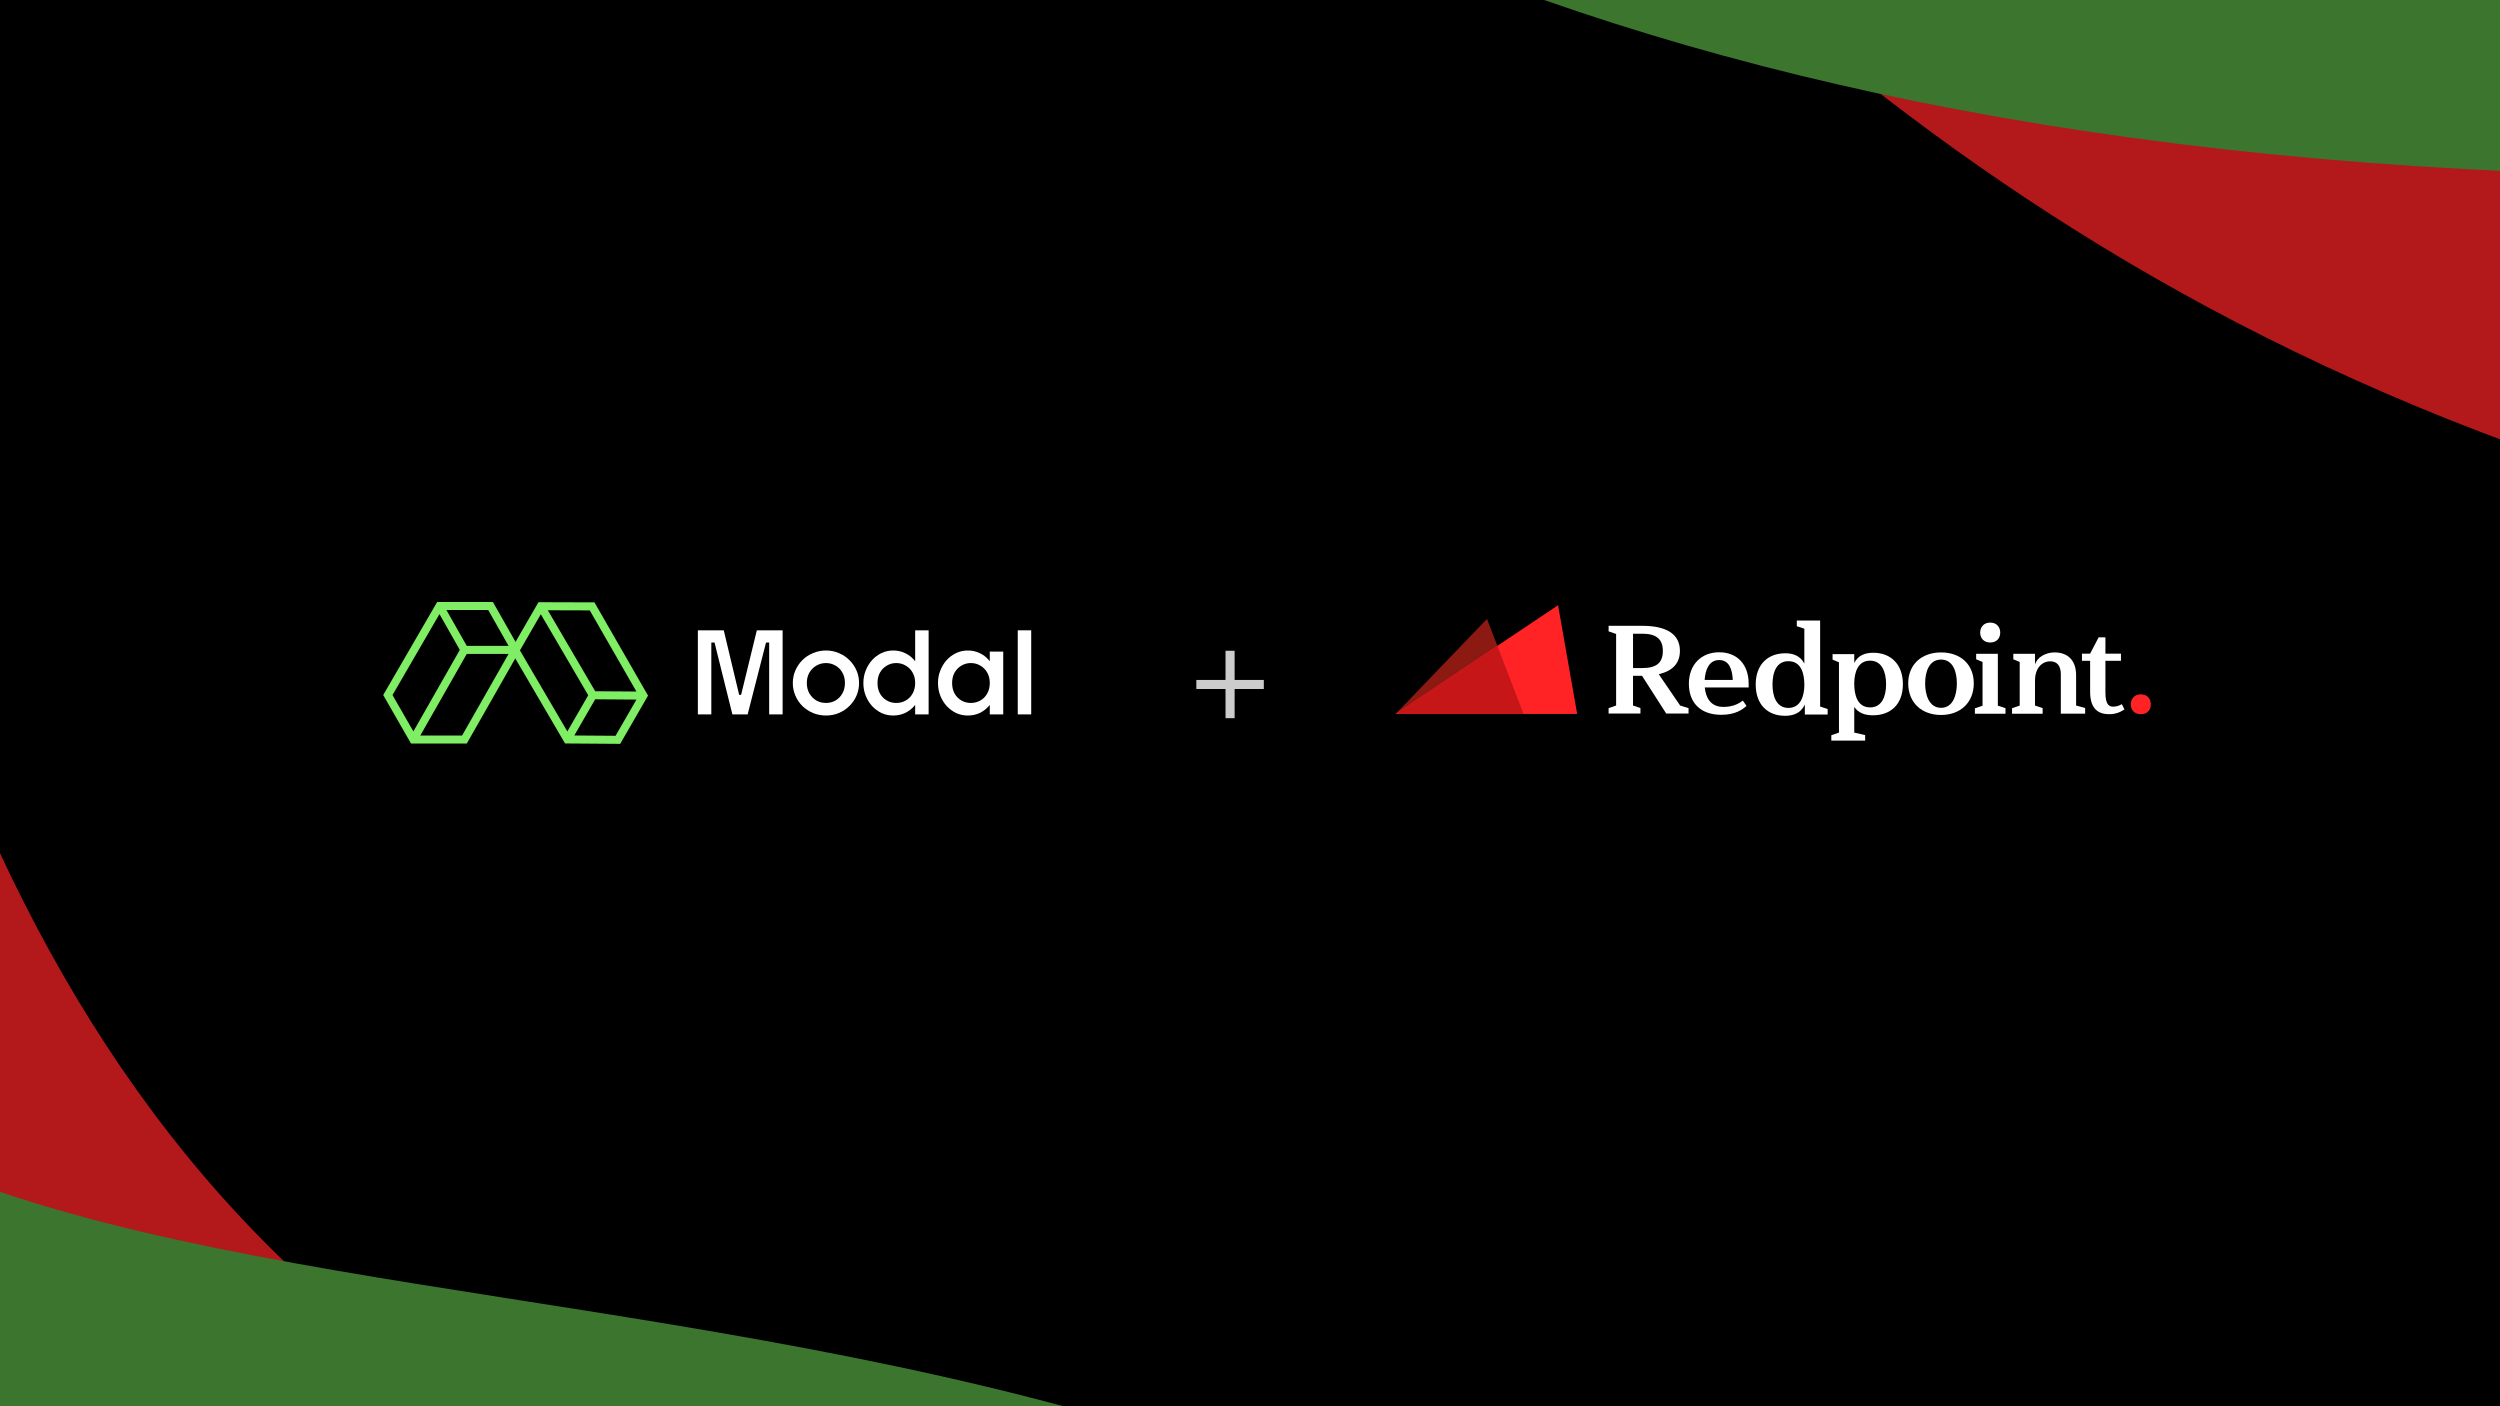 <svg width="1200" height="675" viewBox="0 0 1200 675" fill="none" xmlns="http://www.w3.org/2000/svg">
<g clip-path="url(#clip0_1852_19996)">
<rect width="1200" height="675" fill="black"/>
<path fill-rule="evenodd" clip-rule="evenodd" d="M209.849 288.945H236.587L249.651 311.96L224.049 356.911H197.306L183.944 333.607L209.849 288.945ZM210.942 294.754L188.401 333.618L198.419 351.09L220.706 311.957L210.942 294.754ZM224.049 313.889L201.745 353.05H221.805L244.109 313.889H224.049ZM244.114 310.028H224.051L214.276 292.806H234.339L244.114 310.028Z" fill="#7FEE64"/>
<path fill-rule="evenodd" clip-rule="evenodd" d="M311.057 333.899L297.687 357.055L271.224 356.86L245.095 312.213L258.467 289.053L285.331 289.134L311.057 333.899ZM305.478 331.941L283.092 292.988L262.952 292.927L285.699 331.795L305.478 331.941ZM282.354 333.724L259.591 294.828L249.561 312.2L272.324 351.097L282.354 333.724ZM275.665 353.031L285.697 335.657L305.499 335.803L295.468 353.177L275.665 353.031Z" fill="#7FEE64"/>
<path d="M355.53 334.355L363.279 302.551H375.656V342.911H369.198V306.802L370.813 308.417H366.077L368.122 306.749L358.866 342.911H351.548L342.561 306.749L344.552 308.417H339.817L341.431 306.802V342.911H334.974V302.551H347.404L354.992 334.355L353.916 333.547H356.499L355.53 334.355Z" fill="white"/>
<path d="M396.477 343.449C394.289 343.449 392.226 343.054 390.289 342.265C388.352 341.44 386.648 340.328 385.177 338.929C383.742 337.494 382.612 335.825 381.786 333.924C380.961 332.023 380.549 329.996 380.549 327.843C380.549 325.691 380.961 323.682 381.786 321.816C382.612 319.915 383.742 318.247 385.177 316.812C386.648 315.377 388.352 314.264 390.289 313.475C392.226 312.65 394.289 312.238 396.477 312.238C398.666 312.238 400.711 312.65 402.612 313.475C404.549 314.264 406.235 315.377 407.67 316.812C409.141 318.247 410.289 319.915 411.114 321.816C411.939 323.682 412.352 325.691 412.352 327.843C412.352 329.996 411.939 332.023 411.114 333.924C410.289 335.825 409.141 337.494 407.67 338.929C406.235 340.328 404.549 341.44 402.612 342.265C400.711 343.054 398.666 343.449 396.477 343.449ZM396.477 337.422C398.128 337.422 399.652 337.027 401.051 336.238C402.45 335.413 403.545 334.283 404.334 332.848C405.159 331.413 405.572 329.745 405.572 327.843C405.572 325.942 405.159 324.274 404.334 322.839C403.545 321.404 402.45 320.292 401.051 319.502C399.652 318.677 398.128 318.265 396.477 318.265C394.791 318.265 393.249 318.677 391.849 319.502C390.486 320.292 389.374 321.404 388.513 322.839C387.688 324.274 387.275 325.942 387.275 327.843C387.275 329.745 387.688 331.413 388.513 332.848C389.374 334.283 390.486 335.413 391.849 336.238C393.249 337.027 394.791 337.422 396.477 337.422Z" fill="white"/>
<path d="M445.738 342.911H439.281V302.551H445.738V342.911ZM428.733 343.449C426.724 343.449 424.859 343.054 423.137 342.265C421.451 341.44 419.944 340.328 418.617 338.929C417.325 337.494 416.303 335.843 415.549 333.978C414.796 332.076 414.419 330.05 414.419 327.897C414.419 325.709 414.796 323.682 415.549 321.816C416.303 319.915 417.325 318.247 418.617 316.812C419.944 315.377 421.451 314.264 423.137 313.475C424.859 312.65 426.724 312.238 428.733 312.238C430.778 312.238 432.662 312.65 434.384 313.475C436.106 314.264 437.577 315.377 438.796 316.812C440.052 318.247 441.021 319.915 441.702 321.816C442.384 323.682 442.725 325.691 442.725 327.843C442.725 329.996 442.384 332.023 441.702 333.924C441.021 335.825 440.052 337.494 438.796 338.929C437.577 340.328 436.106 341.44 434.384 342.265C432.662 343.054 430.778 343.449 428.733 343.449ZM430.186 337.422C431.872 337.422 433.397 337.027 434.76 336.238C436.159 335.449 437.254 334.337 438.043 332.902C438.868 331.431 439.281 329.745 439.281 327.843C439.281 325.906 438.868 324.238 438.043 322.839C437.254 321.404 436.159 320.292 434.76 319.502C433.397 318.677 431.872 318.265 430.186 318.265C428.536 318.265 427.029 318.677 425.666 319.502C424.303 320.292 423.209 321.404 422.383 322.839C421.594 324.238 421.2 325.924 421.2 327.897C421.2 329.763 421.594 331.431 422.383 332.902C423.209 334.337 424.303 335.449 425.666 336.238C427.029 337.027 428.536 337.422 430.186 337.422Z" fill="white"/>
<path d="M481.553 342.911H475.095V312.776H481.553V342.911ZM464.548 343.449C462.539 343.449 460.674 343.054 458.952 342.265C457.266 341.44 455.759 340.328 454.431 338.929C453.14 337.494 452.117 335.843 451.364 333.978C450.611 332.076 450.234 330.05 450.234 327.897C450.234 325.709 450.611 323.682 451.364 321.816C452.117 319.915 453.14 318.247 454.431 316.812C455.759 315.377 457.266 314.264 458.952 313.475C460.674 312.65 462.539 312.238 464.548 312.238C466.593 312.238 468.477 312.65 470.199 313.475C471.921 314.264 473.391 315.377 474.611 316.812C475.867 318.247 476.835 319.915 477.517 321.816C478.199 323.682 478.539 325.691 478.539 327.843C478.539 329.996 478.199 332.023 477.517 333.924C476.835 335.825 475.867 337.494 474.611 338.929C473.391 340.328 471.921 341.44 470.199 342.265C468.477 343.054 466.593 343.449 464.548 343.449ZM466.001 337.422C467.687 337.422 469.212 337.027 470.575 336.238C471.974 335.449 473.069 334.337 473.858 332.902C474.683 331.431 475.095 329.745 475.095 327.843C475.095 325.906 474.683 324.238 473.858 322.839C473.069 321.404 471.974 320.292 470.575 319.502C469.212 318.677 467.687 318.265 466.001 318.265C464.351 318.265 462.844 318.677 461.481 319.502C460.118 320.292 459.023 321.404 458.198 322.839C457.409 324.238 457.014 325.924 457.014 327.897C457.014 329.763 457.409 331.431 458.198 332.902C459.023 334.337 460.118 335.449 461.481 336.238C462.844 337.027 464.351 337.422 466.001 337.422Z" fill="white"/>
<path d="M494.982 342.911H488.524V302.551H494.982V342.911Z" fill="white"/>
<path d="M588.25 344.73V312.361H592.622V344.73H588.25ZM574.238 330.719V326.372H606.633V330.719H574.238Z" fill="white" fill-opacity="0.8"/>
<g clip-path="url(#clip1_1852_19996)">
<path d="M731.304 342.678L713.746 297.067L669.926 342.678H731.304Z" fill="#8D1913"/>
<path d="M757.035 342.678L747.879 290.5L669.929 342.678H757.035Z" fill="#FF2326"/>
<path d="M718.731 310.011L669.926 342.677H731.298L718.731 310.011Z" fill="#C71618"/>
<path d="M797.171 325.039L806.47 338.658L810.501 339.919V342.508H799.79L788.178 324.398H783.847V338.649L787.41 339.851V342.499H772.126V339.91L775.736 338.649V304.302L772.126 303.037V300.392H788.25C799.683 300.392 806.36 304.18 806.36 312.425C806.36 318.425 802.759 322.053 796.393 323.564M796.393 323.564C796.393 323.564 796.227 323.611 796.227 323.608L797.18 325.039L797.153 324.998M783.856 304.18V320.666H788.369C795.167 320.666 798.166 318.08 798.166 312.425C798.166 306.95 795.155 304.18 788.369 304.18H783.856Z" fill="white"/>
<path d="M839.356 328.187V329.995H818.298C818.716 334.507 820.824 339.32 827.204 339.32C831.657 339.32 834.424 337.877 836.592 336.309L838.334 338.839C836.529 340.463 833.1 343.108 826.239 343.108C816.193 343.108 810.659 337.274 810.659 328.187C810.659 318.983 816.674 313.087 825.206 313.087C833.819 313.087 839.356 318.918 839.356 328.187ZM818.235 326.384H831.726C831.548 321.991 830.342 316.816 825.227 316.816C820.221 316.816 818.535 321.691 818.235 326.384Z" fill="white"/>
<path d="M856.934 313.574C860.966 313.574 864.154 314.898 866.081 318.508V301.782L862.468 300.576V297.869H873.661V339.136L877.271 340.338V342.986H866.319V338.174C864.576 341.906 861.447 343.589 856.818 343.589C848.393 343.589 842.737 338.114 842.737 328.605C842.734 318.82 848.69 313.574 856.934 313.574ZM858.436 317.365C852.796 317.365 850.798 322.54 850.798 328.614C850.798 334.151 852.662 339.807 858.436 339.807C864.454 339.807 865.957 333.789 866.081 329.338V328.614C866.081 323.635 864.757 317.377 858.445 317.377L858.436 317.365Z" fill="white"/>
<path d="M882.701 351.649V317.897L879.631 316.632V313.984H890.04V318.196C891.907 314.634 895.087 313.322 899.187 313.322C907.369 313.322 913.387 318.618 913.387 328.424C913.387 338.293 907.31 343.345 899.006 343.345C894.977 343.345 891.967 342.143 890.04 339.317V351.649L895.277 352.852V355.5H879.031V352.914L882.701 351.649ZM897.685 339.557C903.218 339.557 905.323 334.383 905.323 328.486C905.323 322.59 903.337 317.113 897.622 317.113C891.667 317.113 890.164 322.95 890.04 327.584V328.305C890.04 332.937 891.245 339.557 897.685 339.557Z" fill="white"/>
<path d="M931.707 343.188C922.382 343.188 915.943 337.233 915.943 328.026C915.943 318.882 922.442 313.164 931.707 313.164C941.036 313.164 947.413 318.882 947.413 328.026C947.413 337.111 941.092 343.188 931.707 343.188ZM931.707 339.759C937.544 339.759 939.29 333.382 939.29 328.026C939.29 322.67 937.544 316.593 931.707 316.593C925.871 316.593 924.066 322.67 924.066 328.026C924.066 333.382 925.871 339.759 931.707 339.759Z" fill="white"/>
<path d="M951.623 338.735V317.73L948.556 316.466V313.817H958.965V338.726L962.634 339.931V342.58H947.953V339.997L951.623 338.735ZM955.295 298.845C958.484 298.845 960.108 301.072 960.108 303.658C960.108 306.244 958.484 308.408 955.295 308.408C952.166 308.408 950.482 306.244 950.482 303.658C950.482 301.072 952.166 298.845 955.295 298.845Z" fill="white"/>
<path d="M976.799 338.675L980.468 339.881V342.588H965.787V339.94L969.46 338.675V317.73L966.39 316.466V313.817H976.799V319.052C977.639 315.622 981.792 313.155 986.183 313.155C992.142 313.155 996.533 316.584 996.533 324.107V338.655L1000.87 339.86V342.568H989.191V323.567C989.191 319.535 987.326 317.431 984.144 317.431C979.987 317.431 976.923 320.922 976.804 326.156L976.799 338.675Z" fill="white"/>
<path d="M1010.6 313.749H1018.06V317.178H1010.6V332.459C1010.6 338.539 1012.58 339.198 1014.39 339.198C1015.83 339.17 1017.25 338.755 1018.48 337.996L1019.74 340.522C1017.63 341.909 1015.47 342.808 1012.4 342.808C1006.26 342.808 1003.26 339.32 1003.26 331.978V317.178H999.344V313.749H1003.26L1007.34 305.926H1010.6V313.749Z" fill="white"/>
<path d="M1027.59 333.275C1030.78 333.275 1032.4 335.502 1032.4 338.088C1032.4 340.674 1030.78 342.838 1027.59 342.838C1024.46 342.838 1022.78 340.674 1022.78 338.088C1022.78 335.502 1024.46 333.275 1027.59 333.275Z" fill="#FF2326"/>
</g>
<g opacity="0.7">
<g filter="url(#filter0_f_1852_19996)">
<path d="M331.259 726.601C10.761 607.58 -55.737 284.936 -100.126 69.558L-393.429 109.204L-49.018 1780.28L1481.11 1573.45C1324.4 709.556 660.818 848.987 331.259 726.601Z" fill="#FF2326"/>
</g>
<g filter="url(#filter1_f_1852_19996)">
<path d="M-15.312 566.678C-335.81 447.656 -402.307 125.012 -446.697 -90.365L-740 -50.719L-395.588 1620.36L1134.54 1413.53C977.829 549.633 314.248 689.064 -15.312 566.678Z" fill="#55A741"/>
</g>
</g>
<g opacity="0.7">
<g filter="url(#filter2_f_1852_19996)">
<path d="M456.467 -343.24C65.956 -562.585 -582.077 -435.979 -1014.66 -351.464L-1089.31 -638.021L2267.06 -1293.76L2656.47 201.182C932.253 559.357 858.019 -117.692 456.467 -343.24Z" fill="#FF2326"/>
</g>
<g filter="url(#filter3_f_1852_19996)">
<path d="M-25.225 -562.395C-415.737 -781.74 -1063.77 -655.134 -1496.36 -570.619L-1571 -857.176L1785.37 -1512.91L2174.78 -17.973C450.56 340.202 376.327 -336.847 -25.225 -562.395Z" fill="#55A741"/>
</g>
</g>
</g>
<defs>
<filter id="filter0_f_1852_19996" x="-722.397" y="-259.41" width="2532.48" height="2368.66" filterUnits="userSpaceOnUse" color-interpolation-filters="sRGB">
<feFlood flood-opacity="0" result="BackgroundImageFix"/>
<feBlend mode="normal" in="SourceGraphic" in2="BackgroundImageFix" result="shape"/>
<feGaussianBlur stdDeviation="164.484" result="effect1_foregroundBlur_1852_19996"/>
</filter>
<filter id="filter1_f_1852_19996" x="-849.656" y="-200.021" width="2093.85" height="1930.03" filterUnits="userSpaceOnUse" color-interpolation-filters="sRGB">
<feFlood flood-opacity="0" result="BackgroundImageFix"/>
<feBlend mode="normal" in="SourceGraphic" in2="BackgroundImageFix" result="shape"/>
<feGaussianBlur stdDeviation="54.828" result="effect1_foregroundBlur_1852_19996"/>
</filter>
<filter id="filter2_f_1852_19996" x="-1418.28" y="-1622.73" width="4403.71" height="2255.46" filterUnits="userSpaceOnUse" color-interpolation-filters="sRGB">
<feFlood flood-opacity="0" result="BackgroundImageFix"/>
<feBlend mode="normal" in="SourceGraphic" in2="BackgroundImageFix" result="shape"/>
<feGaussianBlur stdDeviation="164.484" result="effect1_foregroundBlur_1852_19996"/>
</filter>
<filter id="filter3_f_1852_19996" x="-1680.66" y="-1622.57" width="3965.09" height="1816.84" filterUnits="userSpaceOnUse" color-interpolation-filters="sRGB">
<feFlood flood-opacity="0" result="BackgroundImageFix"/>
<feBlend mode="normal" in="SourceGraphic" in2="BackgroundImageFix" result="shape"/>
<feGaussianBlur stdDeviation="54.828" result="effect1_foregroundBlur_1852_19996"/>
</filter>
<clipPath id="clip0_1852_19996">
<rect width="1200" height="675" fill="white"/>
</clipPath>
<clipPath id="clip1_1852_19996">
<rect width="362.476" height="65" fill="white" transform="translate(669.926 290.5)"/>
</clipPath>
</defs>
</svg>
